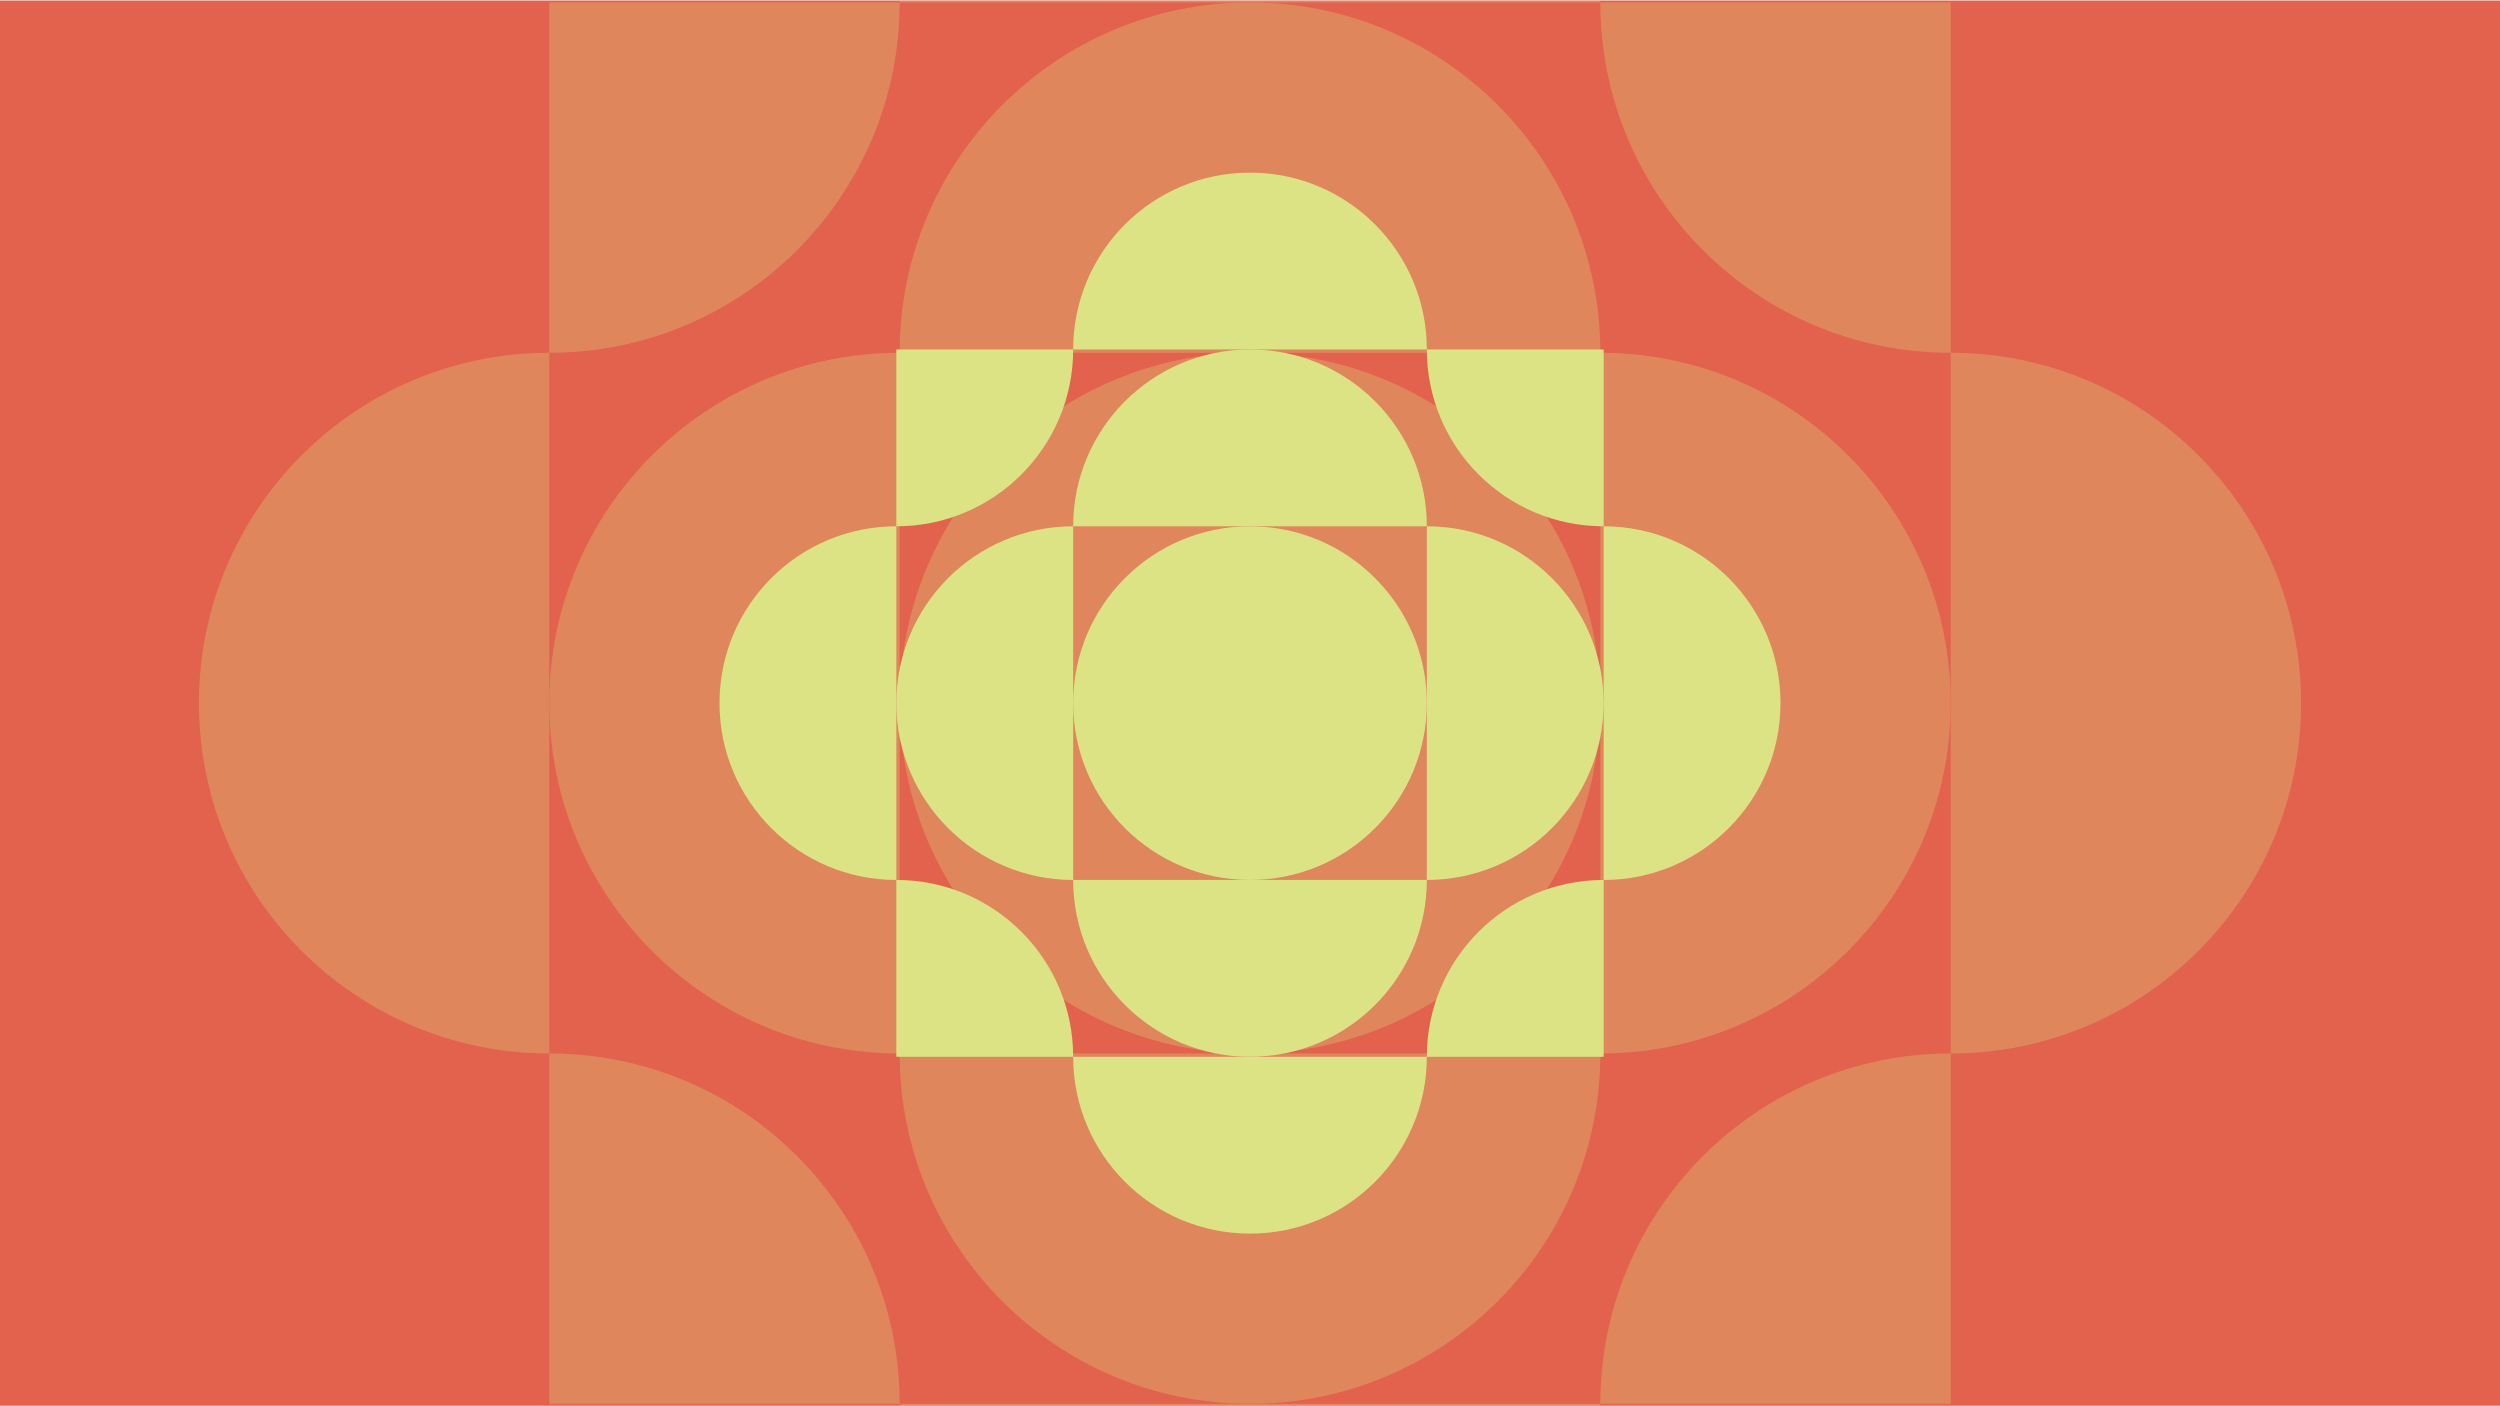 <?xml version="1.0" encoding="UTF-8"?><svg id="Layer_1" xmlns="http://www.w3.org/2000/svg" xmlns:xlink="http://www.w3.org/1999/xlink" viewBox="0 0 1200 675"><defs><style>.cls-1{clip-path:url(#clippath-1);}.cls-2{opacity:.15;}.cls-3{clip-path:url(#clippath);}.cls-4{fill:#dce384;}.cls-5{fill:#e2624d;}</style><clipPath id="clippath"><rect class="cls-5" x="792" y="695" width="408" height="675"/></clipPath><clipPath id="clippath-1"><rect class="cls-5" x="0" y=".253" width="1200" height="674.493"/></clipPath></defs><rect class="cls-5" x="792" y="695" width="408" height="675"/><g class="cls-3"><g class="cls-2"><path class="cls-4" d="M996,653.35c-69.8,0-126.384,56.584-126.384,126.383h252.767c0-69.8-56.584-126.383-126.383-126.383Z"/></g></g><rect class="cls-5" x="0" y=".253" width="1200" height="674.493"/><g class="cls-1"><g class="cls-2"><path class="cls-4" d="M600-167c-92.876,0-168.167,75.291-168.167,168.167h336.334c0-92.876-75.291-168.167-168.167-168.167Z"/><path class="cls-4" d="M600,1.166c-92.876,0-168.167,75.291-168.167,168.167h336.334c0-92.876-75.291-168.167-168.167-168.167Z"/><path class="cls-4" d="M600,673.834c92.876,0,168.167-75.291,168.167-168.167h-336.334c0,92.876,75.291,168.167,168.167,168.167Z"/><path class="cls-4" d="M95.5,337.5c0,92.876,75.291,168.167,168.167,168.167V169.333c-92.876,0-168.167,75.291-168.167,168.167Z"/><path class="cls-4" d="M263.666,337.5c0,92.876,75.291,168.167,168.167,168.167V169.333c-92.876,0-168.167,75.291-168.167,168.167Z"/><path class="cls-4" d="M1104.5,337.5c0-92.876-75.291-168.167-168.167-168.167v336.334c92.876,0,168.167-75.291,168.167-168.167Z"/><path class="cls-4" d="M936.334,337.5c0-92.876-75.291-168.167-168.167-168.167v336.334c92.876,0,168.167-75.291,168.167-168.167Z"/><path class="cls-4" d="M936.334,1.166h-168.167c0,92.876,75.291,168.167,168.167,168.167V1.166Z"/><path class="cls-4" d="M600,169.333h0c-92.876,0-168.167,75.291-168.167,168.167h0c0,92.876,75.291,168.167,168.167,168.167v0c92.876,0,168.167-75.291,168.167-168.167s-75.291-168.167-168.167-168.167ZM600,337.5h0Z"/><path class="cls-4" d="M263.666,1.166h168.167c0,92.876-75.291,168.167-168.167,168.167V1.166Z"/><path class="cls-4" d="M600,842c92.876,0,168.167-75.291,168.167-168.167h-336.334c0,92.876,75.291,168.167,168.167,168.167Z"/><path class="cls-4" d="M263.666,673.834h168.167c0-92.876-75.291-168.167-168.167-168.167v168.167Z"/><path class="cls-4" d="M936.334,673.834h-168.167c0-92.876,75.291-168.167,168.167-168.167v168.167Z"/></g><g class="cls-2"><path class="cls-4" d="M600-167c-92.876,0-168.167,75.291-168.167,168.167h336.334c0-92.876-75.291-168.167-168.167-168.167Z"/><path class="cls-4" d="M600,1.166c-92.876,0-168.167,75.291-168.167,168.167h336.334c0-92.876-75.291-168.167-168.167-168.167Z"/><path class="cls-4" d="M600,673.834c92.876,0,168.167-75.291,168.167-168.167h-336.334c0,92.876,75.291,168.167,168.167,168.167Z"/><path class="cls-4" d="M95.5,337.5c0,92.876,75.291,168.167,168.167,168.167V169.333c-92.876,0-168.167,75.291-168.167,168.167Z"/><path class="cls-4" d="M263.666,337.5c0,92.876,75.291,168.167,168.167,168.167V169.333c-92.876,0-168.167,75.291-168.167,168.167Z"/><path class="cls-4" d="M1104.5,337.5c0-92.876-75.291-168.167-168.167-168.167v336.334c92.876,0,168.167-75.291,168.167-168.167Z"/><path class="cls-4" d="M936.334,337.5c0-92.876-75.291-168.167-168.167-168.167v336.334c92.876,0,168.167-75.291,168.167-168.167Z"/><path class="cls-4" d="M936.334,1.166h-168.167c0,92.876,75.291,168.167,168.167,168.167V1.166Z"/><path class="cls-4" d="M600,169.333h0c-92.876,0-168.167,75.291-168.167,168.167h0c0,92.876,75.291,168.167,168.167,168.167v0c92.876,0,168.167-75.291,168.167-168.167s-75.291-168.167-168.167-168.167ZM600,337.5h0Z"/><path class="cls-4" d="M263.666,1.166h168.167c0,92.876-75.291,168.167-168.167,168.167V1.166Z"/><path class="cls-4" d="M600,842c92.876,0,168.167-75.291,168.167-168.167h-336.334c0,92.876,75.291,168.167,168.167,168.167Z"/><path class="cls-4" d="M263.666,673.834h168.167c0-92.876-75.291-168.167-168.167-168.167v168.167Z"/><path class="cls-4" d="M936.334,673.834h-168.167c0-92.876,75.291-168.167,168.167-168.167v168.167Z"/></g><path class="cls-4" d="M600,82.864c-46.877,0-84.879,38.002-84.879,84.879h169.757c0-46.877-38.002-84.879-84.879-84.879Z"/><path class="cls-4" d="M600,167.743c-46.877,0-84.879,38.002-84.879,84.879h169.757c0-46.877-38.002-84.879-84.879-84.879Z"/><path class="cls-4" d="M600,507.257c46.877,0,84.879-38.001,84.879-84.879h-169.757c0,46.877,38.002,84.879,84.879,84.879Z"/><path class="cls-4" d="M345.364,337.5c0,46.877,38.002,84.879,84.879,84.879v-169.757c-46.877,0-84.879,38.002-84.879,84.879Z"/><path class="cls-4" d="M430.243,337.5c0,46.877,38.001,84.879,84.879,84.879v-169.757c-46.877,0-84.879,38.002-84.879,84.879Z"/><path class="cls-4" d="M854.636,337.5c0-46.877-38.002-84.879-84.879-84.879v169.757c46.877,0,84.879-38.001,84.879-84.879Z"/><path class="cls-4" d="M769.757,337.5c0-46.877-38.002-84.879-84.879-84.879v169.757c46.877,0,84.879-38.001,84.879-84.879Z"/><path class="cls-4" d="M769.757,167.743h-84.879c0,46.877,38.001,84.879,84.879,84.879v-84.879Z"/><path class="cls-4" d="M600,252.621h0c-46.877,0-84.879,38.001-84.879,84.879h0c0,46.877,38.001,84.879,84.879,84.879v0c46.877,0,84.879-38.001,84.879-84.879s-38.001-84.879-84.879-84.879ZM600,337.5h0Z"/><path class="cls-4" d="M430.243,167.743h84.879c0,46.877-38.002,84.879-84.879,84.879v-84.879Z"/><path class="cls-4" d="M600,592.136c46.877,0,84.879-38.002,84.879-84.879h-169.757c0,46.877,38.002,84.879,84.879,84.879Z"/><path class="cls-4" d="M430.243,507.257h84.879c0-46.877-38.002-84.879-84.879-84.879v84.879Z"/><path class="cls-4" d="M769.757,507.257h-84.879c0-46.877,38.001-84.879,84.879-84.879v84.879Z"/></g></svg>